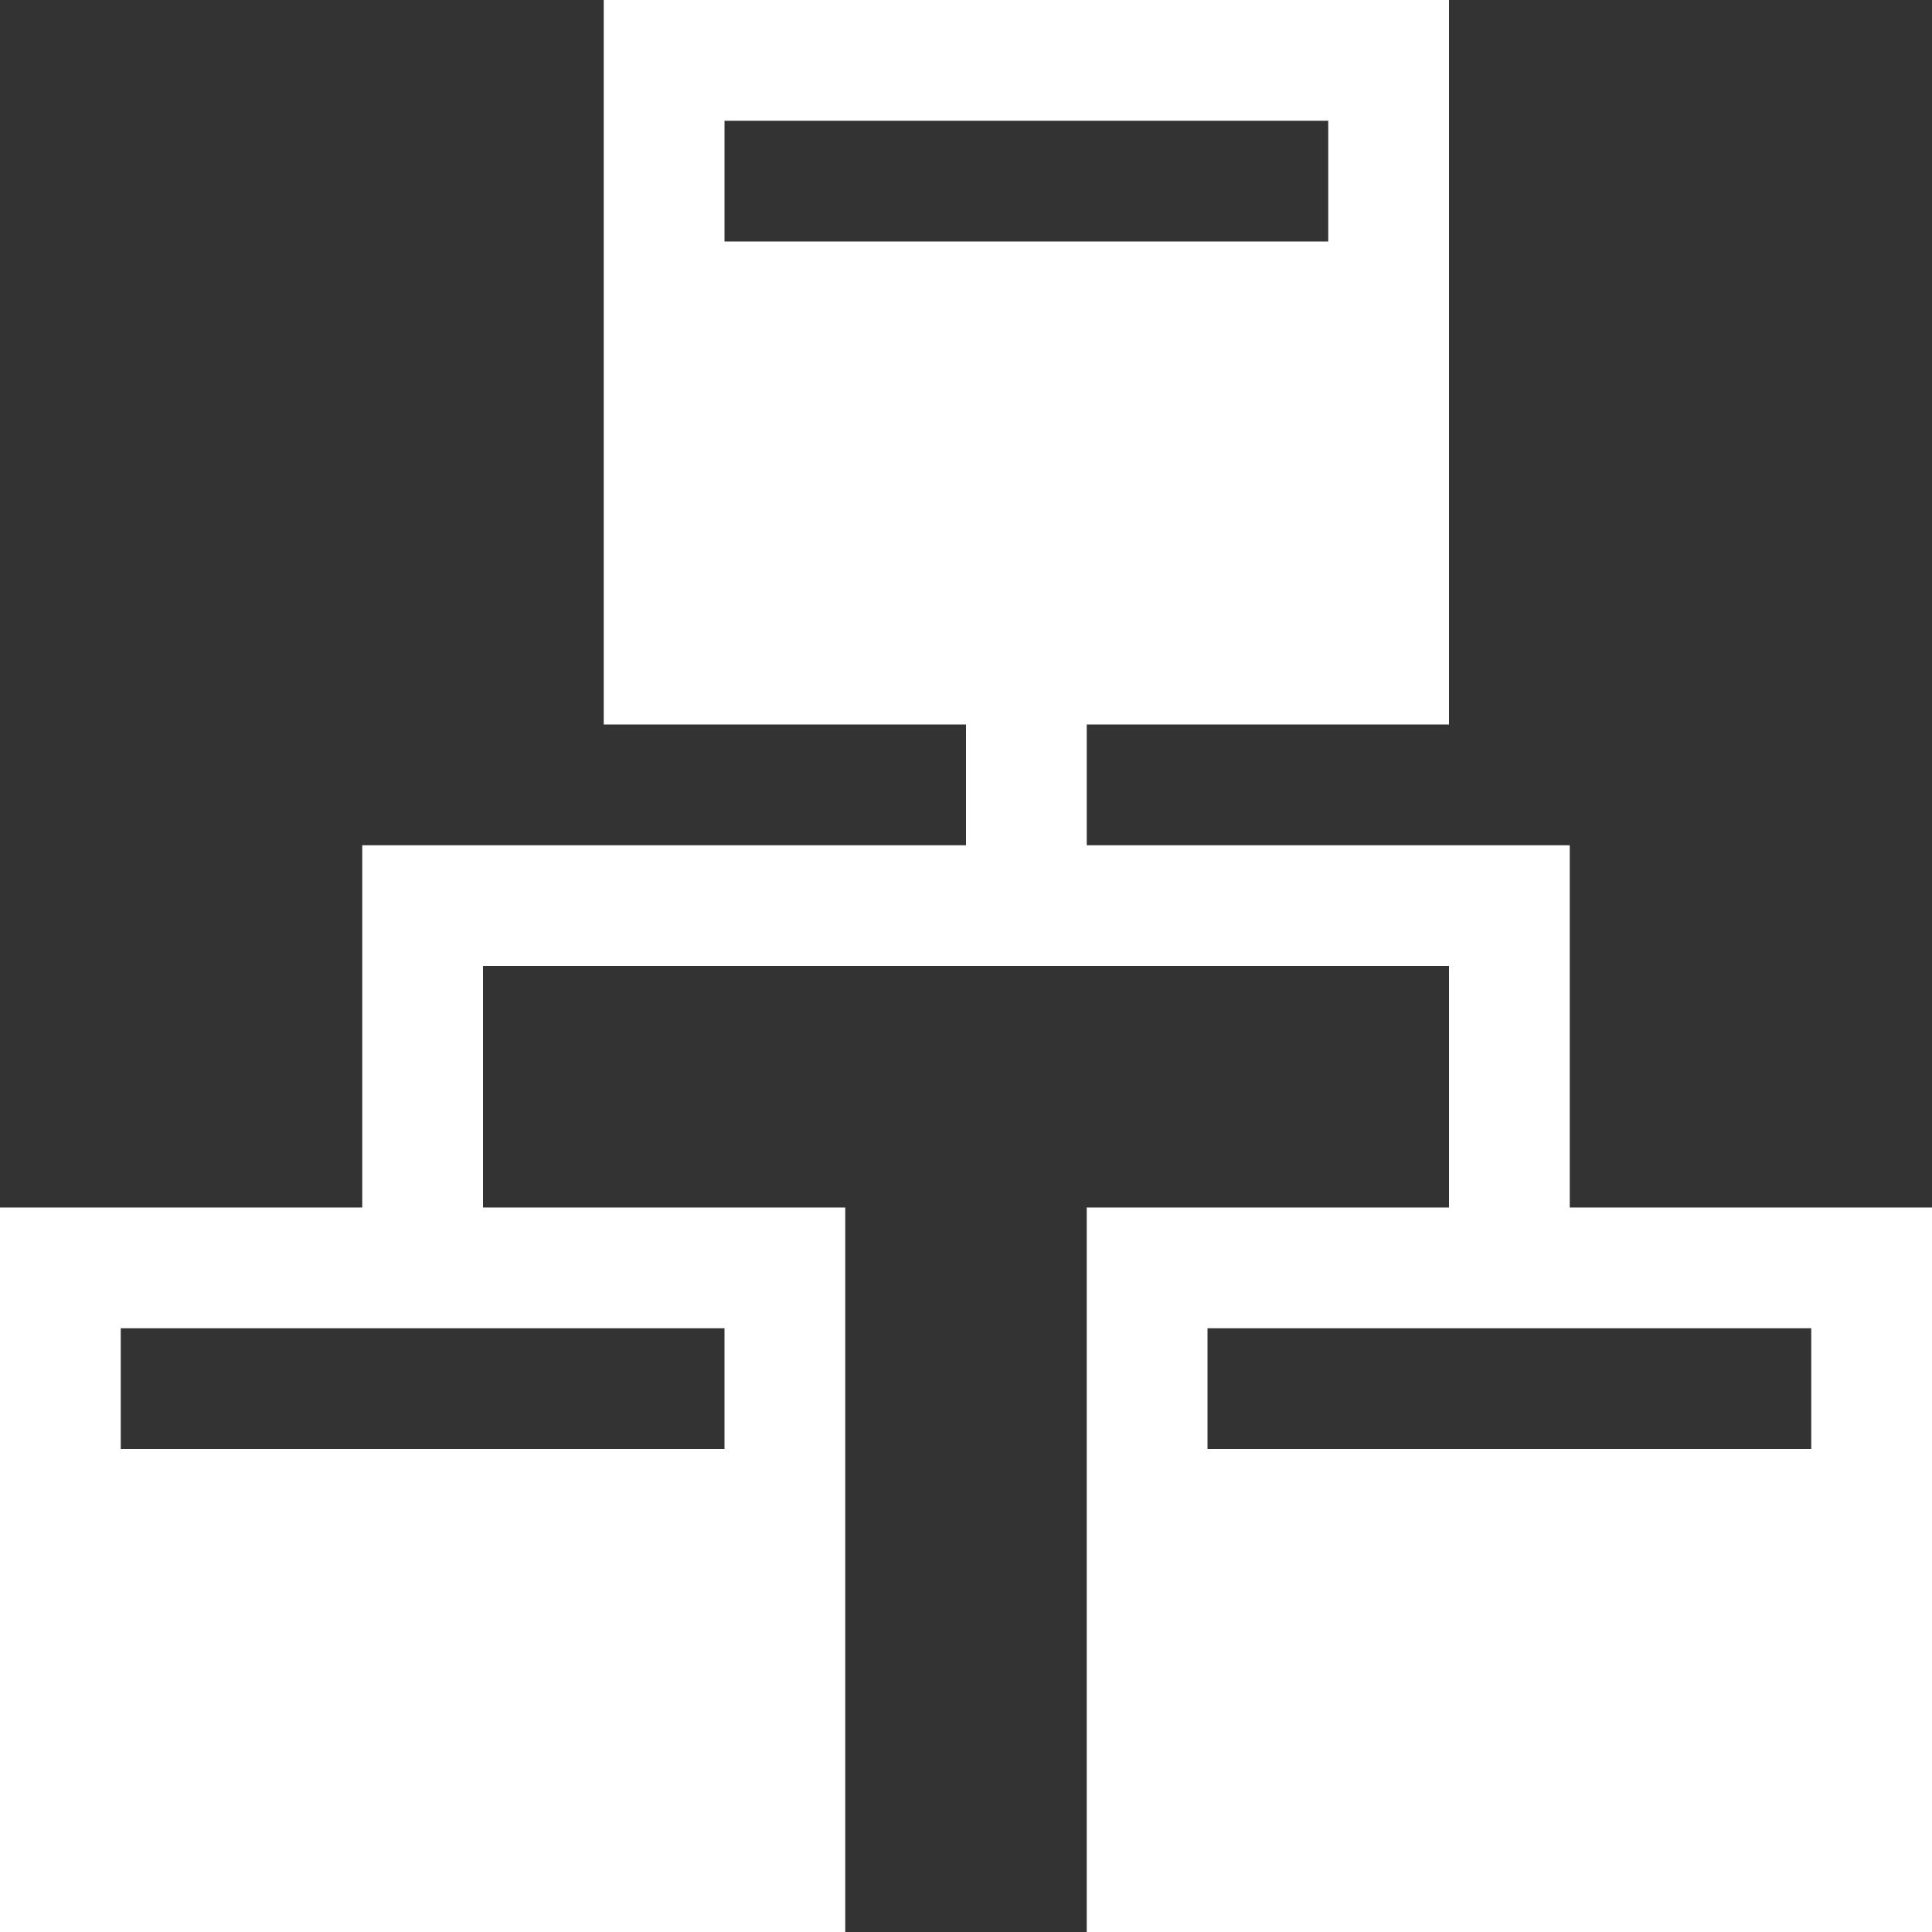 <?xml version="1.0" encoding="utf-8"?>
<!-- Generator: Adobe Illustrator 18.1.1, SVG Export Plug-In . SVG Version: 6.00 Build 0)  -->
<svg version="1.1" id="レイヤー_1" xmlns="http://www.w3.org/2000/svg" xmlns:xlink="http://www.w3.org/1999/xlink" x="0px"
	 y="0px" viewBox="0 0 80 80" enable-background="new 0 0 80 80" xml:space="preserve">
<rect x="0" y="0" width="80" height="80" fill="#333333" stroke="none"/>
<path fill="#FFFFFF" d="M65,50V40v-5H45v-5h15v-5V0H30h-5v30h15v5H15v5v10H5H0v30h35v-5V50H20V40h40v10H50h-5v30h35v-5V50H65z
	 M30,55v5H5v-5H30z M30,10V5h25v5H30z M75,60H50v-5h25V60z"/>
</svg>
